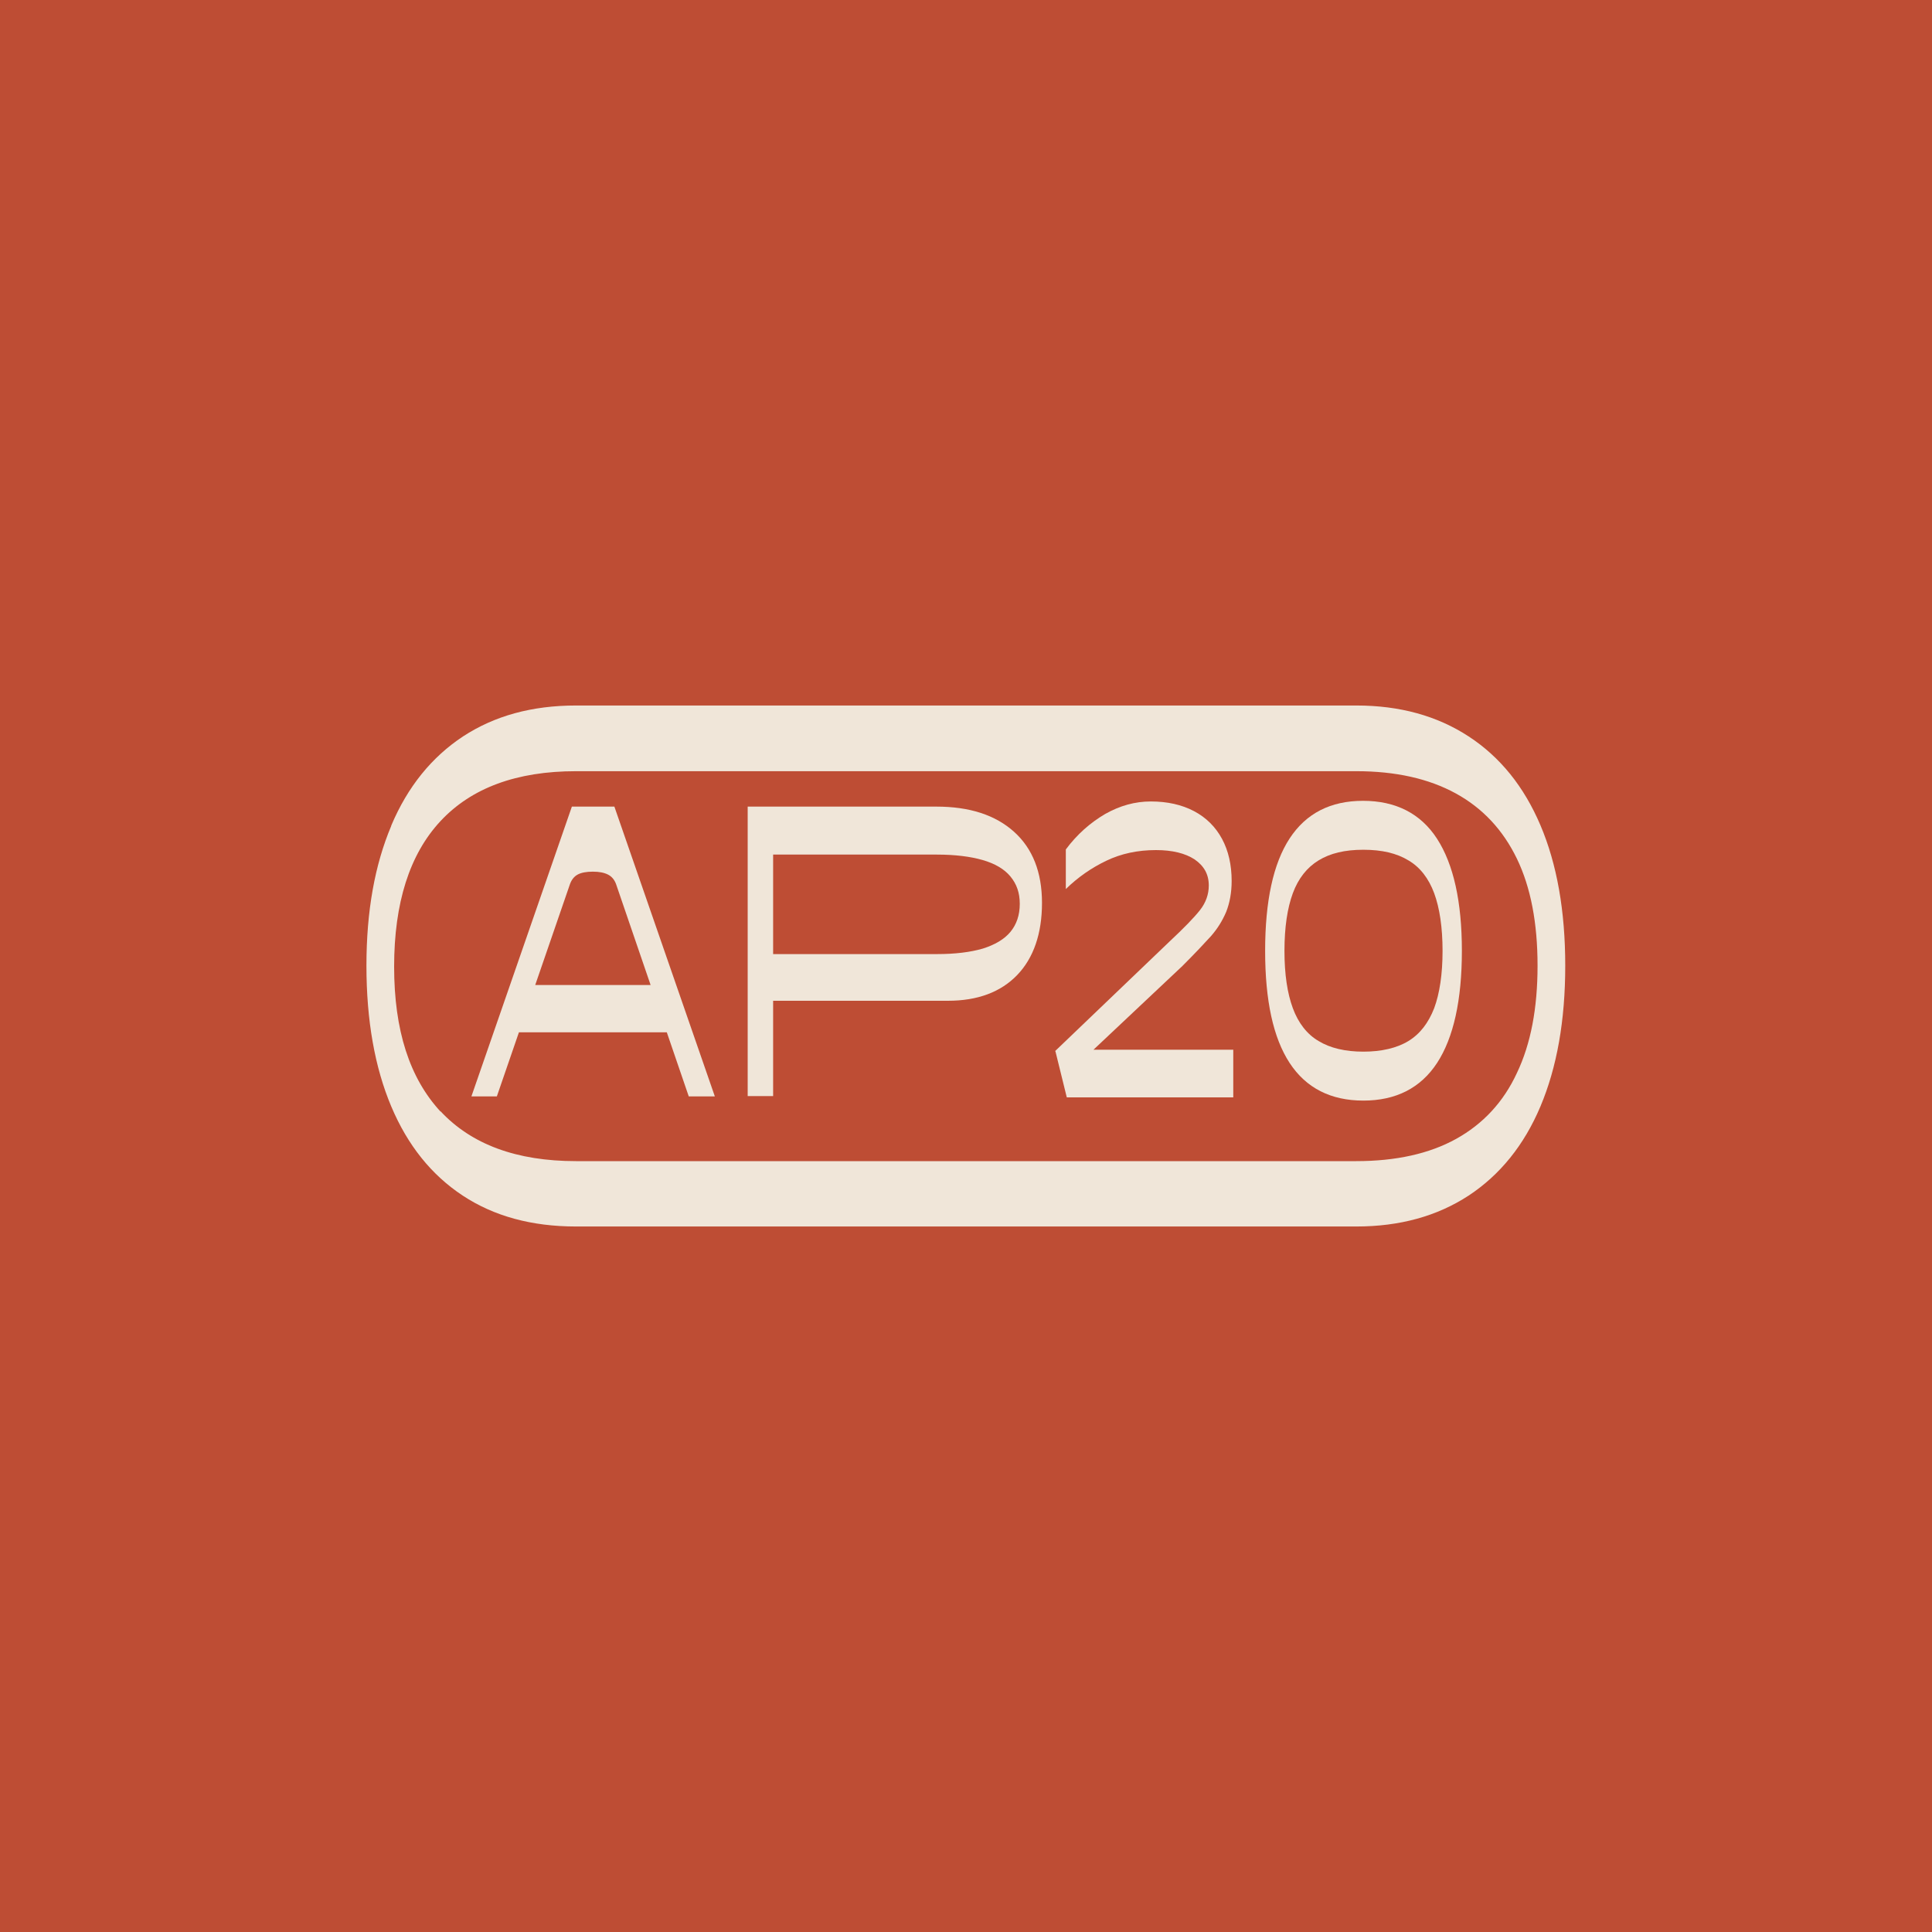 <?xml version="1.0" encoding="UTF-8"?>
<svg id="Camada_1" data-name="Camada 1" xmlns="http://www.w3.org/2000/svg" viewBox="0 0 60 60">
  <defs>
    <style>
      .cls-1 {
        fill: #f0e6d9;
      }

      .cls-2 {
        fill: #be4d34;
      }
    </style>
  </defs>
  <rect class="cls-2" width="60" height="60"/>
  <g>
    <path class="cls-1" d="M12.15,25.64c.51-1.21,1.26-2.13,2.23-2.77.98-.64,2.14-.96,3.51-.96h24.23c1.35,0,2.51.32,3.49.96.98.64,1.72,1.56,2.23,2.76.51,1.2.77,2.65.77,4.36s-.26,3.16-.77,4.37c-.51,1.21-1.26,2.13-2.23,2.77-.98.64-2.14.96-3.49.96h-24.23c-1.38,0-2.55-.32-3.52-.96s-1.71-1.56-2.22-2.77c-.51-1.21-.77-2.67-.77-4.37s.26-3.13.77-4.34ZM13.68,34.51c.96,1.03,2.36,1.55,4.21,1.55h24.23c1.23,0,2.27-.23,3.1-.69s1.47-1.14,1.89-2.05c.43-.9.64-2.01.64-3.33s-.21-2.43-.64-3.32c-.43-.89-1.06-1.57-1.9-2.03-.84-.46-1.87-.69-3.09-.69h-24.23c-1.85,0-3.25.52-4.21,1.55-.96,1.03-1.44,2.54-1.44,4.52s.48,3.46,1.44,4.5Z"/>
    <g>
      <path class="cls-1" d="M17.76,25.05h1.32l3.12,9h-.81l-2.26-6.6c-.05-.13-.13-.23-.25-.29-.12-.06-.27-.09-.47-.09s-.36.03-.47.09-.19.16-.24.3l-2.27,6.59h-.79l3.12-9ZM16.38,30.59h4.01l.53,1.47h-5.01l.47-1.47Z"/>
      <path class="cls-1" d="M23.22,25.05h5.86c1.03,0,1.83.26,2.41.78.58.52.87,1.26.87,2.21s-.26,1.71-.77,2.24c-.51.53-1.23.8-2.15.8h-5.76l.33-.32v3.28h-.79v-9ZM23.68,29.63h5.42c.57,0,1.04-.06,1.42-.17.38-.12.67-.29.86-.52.19-.23.29-.52.29-.87s-.1-.62-.29-.85c-.19-.23-.48-.4-.86-.51-.38-.11-.86-.17-1.42-.17h-5.42l.33-.33v3.75l-.33-.32Z"/>
      <path class="cls-1" d="M32.77,32.64l3.54-3.39c.46-.43.78-.76.96-.99.18-.23.27-.49.27-.76,0-.35-.15-.61-.44-.81-.29-.19-.69-.29-1.2-.29-.57,0-1.08.11-1.54.33-.46.22-.88.51-1.26.88v-1.23c.35-.47.76-.83,1.22-1.1.46-.26.93-.39,1.42-.39.51,0,.96.1,1.34.3.38.2.67.49.87.86.2.37.3.81.3,1.31,0,.36-.06.68-.17.96-.12.28-.27.52-.47.75-.2.22-.49.53-.89.93l-3.08,2.9-.15-.3h4.81v1.48h-5.17l-.35-1.42Z"/>
      <path class="cls-1" d="M40.05,26.04c.51-.78,1.27-1.17,2.28-1.17s1.79.39,2.3,1.18c.51.79.77,1.95.77,3.48s-.26,2.7-.77,3.48c-.51.78-1.28,1.17-2.29,1.17s-1.78-.39-2.29-1.17c-.51-.78-.76-1.94-.76-3.48s.25-2.71.76-3.49ZM40.15,31.31c.17.46.44.81.8,1.02.36.22.83.33,1.39.33s1.04-.11,1.4-.33c.36-.22.62-.56.8-1.02.17-.46.26-1.06.26-1.78s-.09-1.33-.26-1.79c-.17-.46-.44-.81-.8-1.02-.36-.22-.82-.33-1.4-.33s-1.03.11-1.39.33c-.36.22-.63.56-.8,1.02-.17.46-.26,1.06-.26,1.79s.09,1.32.26,1.78Z"/>
    </g>
  </g>
</svg>